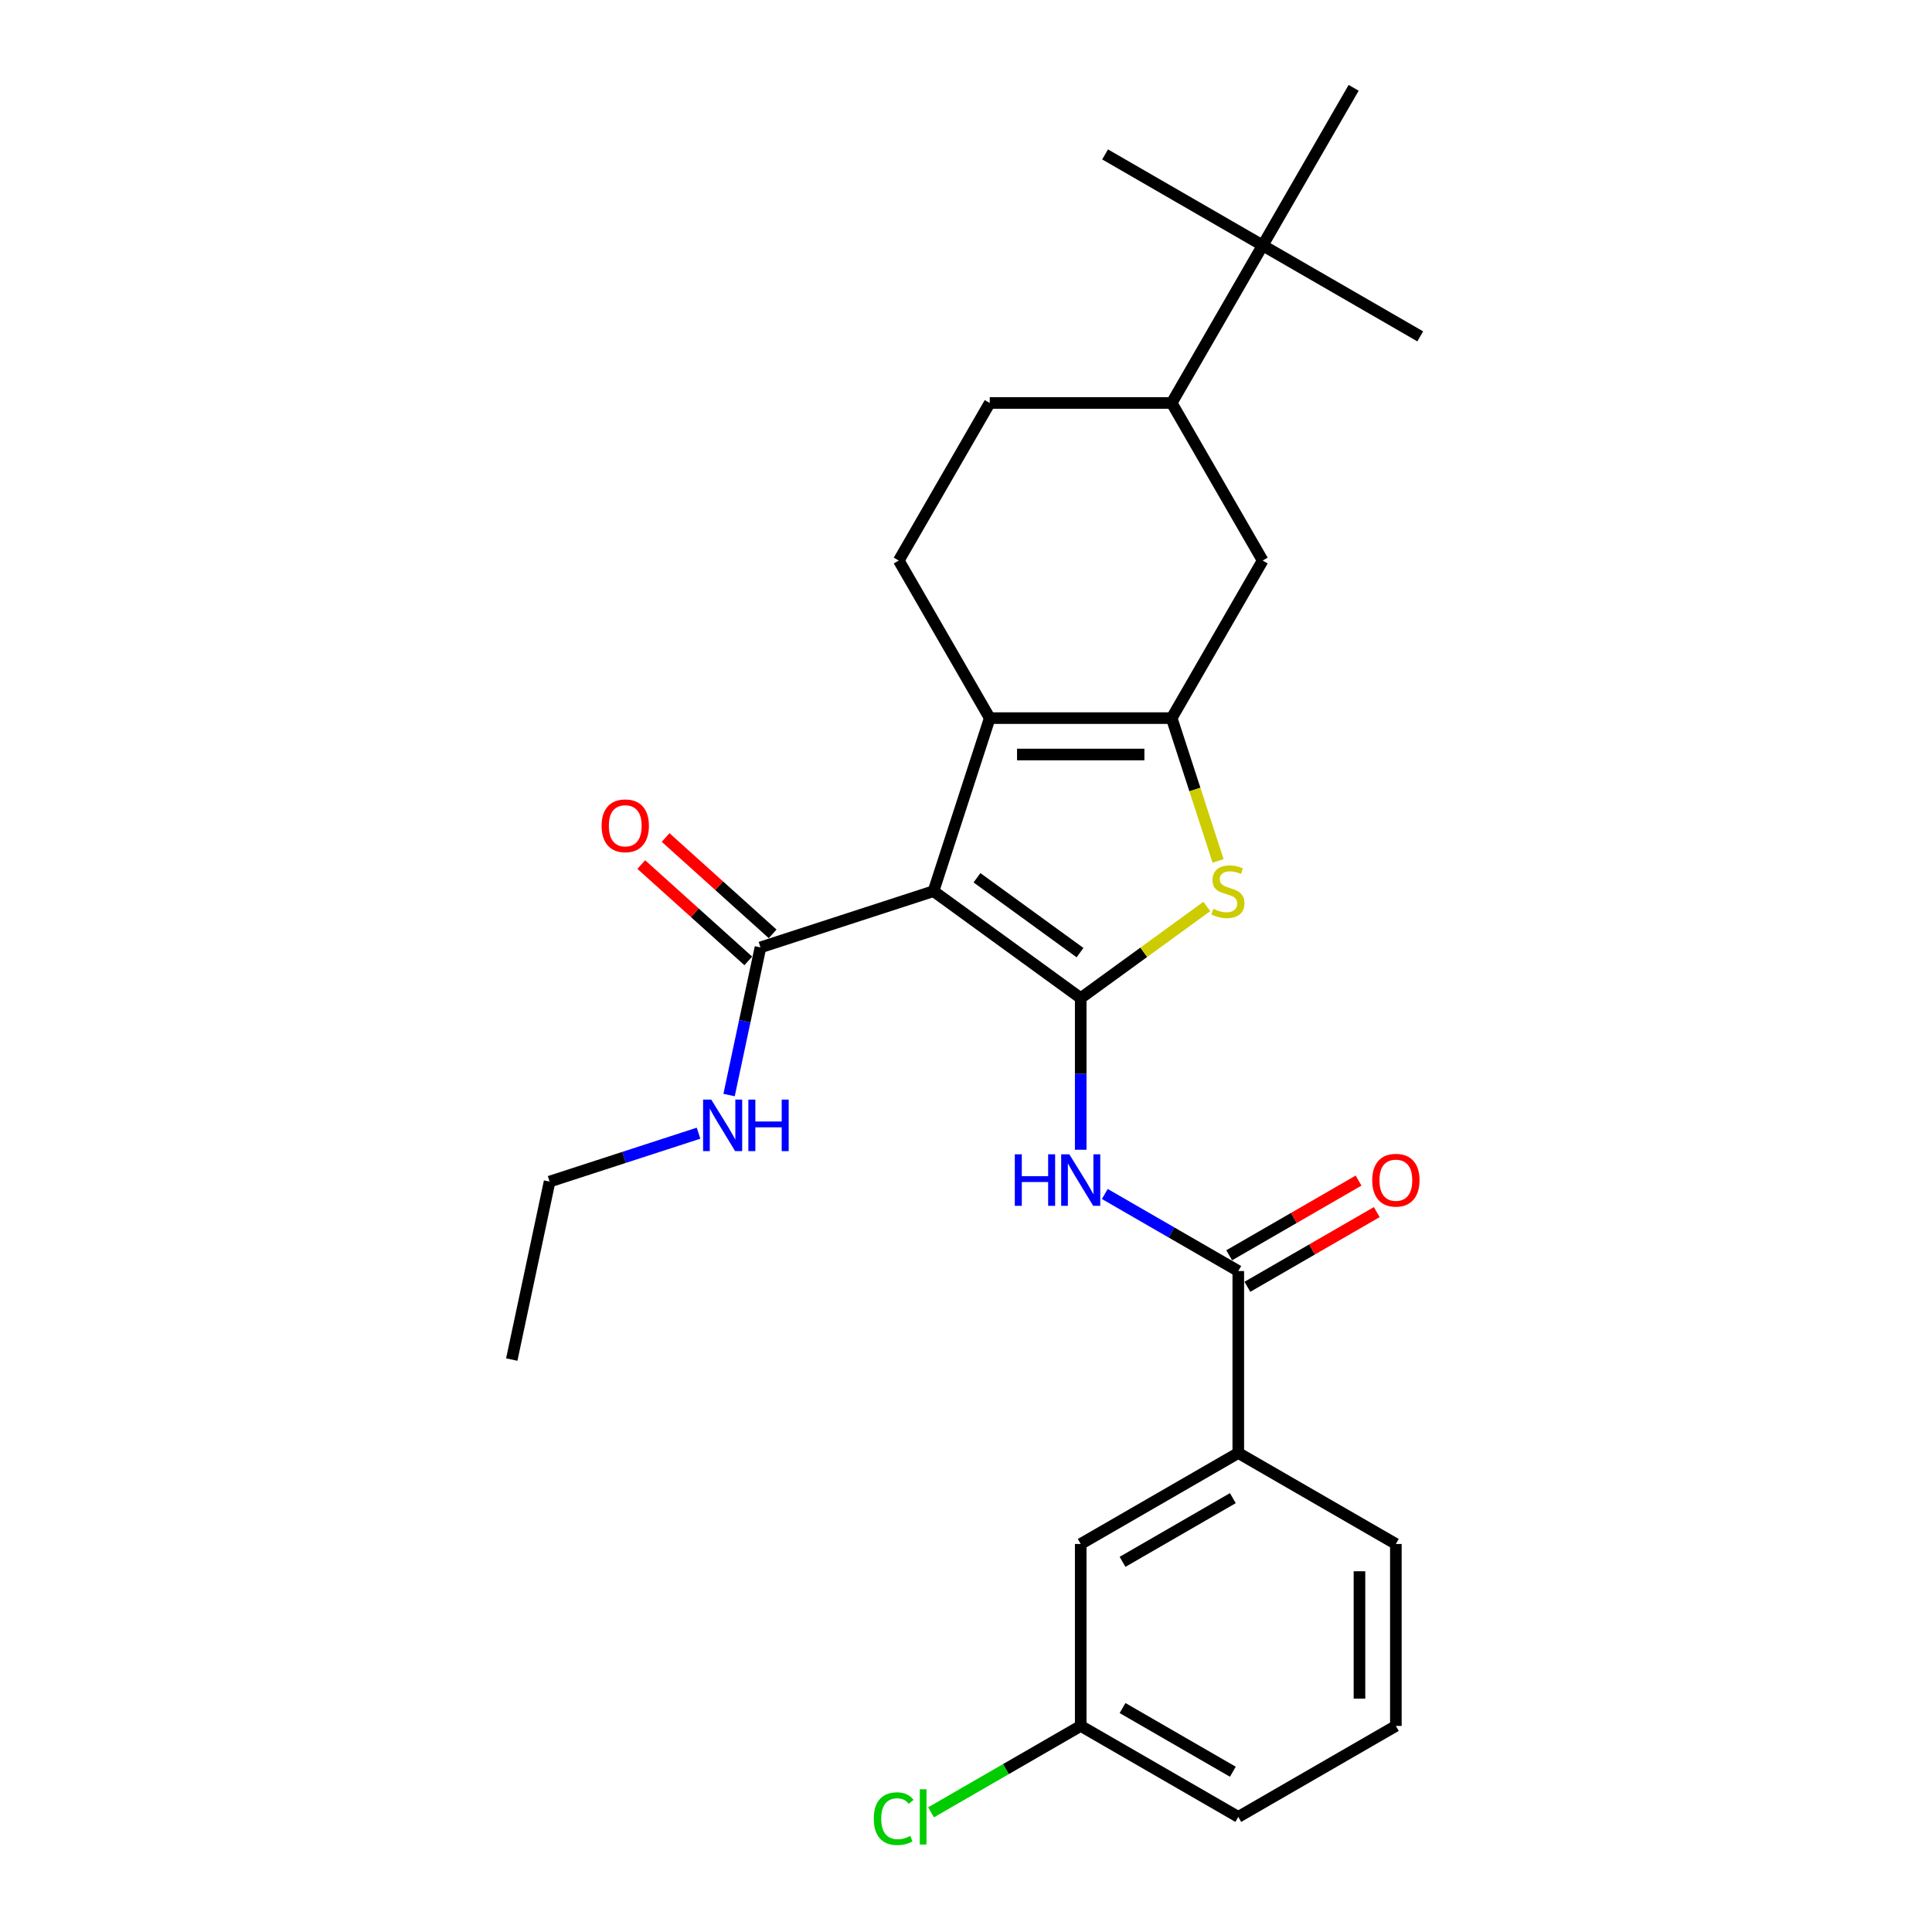 <?xml version='1.0' encoding='iso-8859-1'?>
<svg version='1.1' baseProfile='full'
              xmlns='http://www.w3.org/2000/svg'
                      xmlns:rdkit='http://www.rdkit.org/xml'
                      xmlns:xlink='http://www.w3.org/1999/xlink'
                  xml:space='preserve'
width='1000px' height='1000px' viewBox='0 0 1000 1000'>
<!-- END OF HEADER -->
<rect style='opacity:1.0;fill:#FFFFFF;stroke:none' width='1000' height='1000' x='0' y='0'> </rect>
<path class='bond-0' d='M 559.376,516.621 L 483.184,461.265' style='fill:none;fill-rule:evenodd;stroke:#000000;stroke-width:6px;stroke-linecap:butt;stroke-linejoin:miter;stroke-opacity:1' />
<path class='bond-0' d='M 559.018,493.079 L 505.684,454.33' style='fill:none;fill-rule:evenodd;stroke:#000000;stroke-width:6px;stroke-linecap:butt;stroke-linejoin:miter;stroke-opacity:1' />
<path class='bond-3' d='M 559.376,516.621 L 592.019,492.905' style='fill:none;fill-rule:evenodd;stroke:#000000;stroke-width:6px;stroke-linecap:butt;stroke-linejoin:miter;stroke-opacity:1' />
<path class='bond-3' d='M 592.019,492.905 L 624.661,469.188' style='fill:none;fill-rule:evenodd;stroke:#CCCC00;stroke-width:6px;stroke-linecap:butt;stroke-linejoin:miter;stroke-opacity:1' />
<path class='bond-4' d='M 559.376,516.621 L 559.376,555.865' style='fill:none;fill-rule:evenodd;stroke:#000000;stroke-width:6px;stroke-linecap:butt;stroke-linejoin:miter;stroke-opacity:1' />
<path class='bond-4' d='M 559.376,555.865 L 559.376,595.109' style='fill:none;fill-rule:evenodd;stroke:#0000FF;stroke-width:6px;stroke-linecap:butt;stroke-linejoin:miter;stroke-opacity:1' />
<path class='bond-2' d='M 483.184,461.265 L 512.287,371.696' style='fill:none;fill-rule:evenodd;stroke:#000000;stroke-width:6px;stroke-linecap:butt;stroke-linejoin:miter;stroke-opacity:1' />
<path class='bond-6' d='M 483.184,461.265 L 393.616,490.367' style='fill:none;fill-rule:evenodd;stroke:#000000;stroke-width:6px;stroke-linecap:butt;stroke-linejoin:miter;stroke-opacity:1' />
<path class='bond-1' d='M 606.465,371.696 L 618.473,408.654' style='fill:none;fill-rule:evenodd;stroke:#000000;stroke-width:6px;stroke-linecap:butt;stroke-linejoin:miter;stroke-opacity:1' />
<path class='bond-1' d='M 618.473,408.654 L 630.481,445.612' style='fill:none;fill-rule:evenodd;stroke:#CCCC00;stroke-width:6px;stroke-linecap:butt;stroke-linejoin:miter;stroke-opacity:1' />
<path class='bond-7' d='M 606.465,371.696 L 653.554,290.136' style='fill:none;fill-rule:evenodd;stroke:#000000;stroke-width:6px;stroke-linecap:butt;stroke-linejoin:miter;stroke-opacity:1' />
<path class='bond-27' d='M 606.465,371.696 L 512.287,371.696' style='fill:none;fill-rule:evenodd;stroke:#000000;stroke-width:6px;stroke-linecap:butt;stroke-linejoin:miter;stroke-opacity:1' />
<path class='bond-27' d='M 592.338,390.532 L 526.414,390.532' style='fill:none;fill-rule:evenodd;stroke:#000000;stroke-width:6px;stroke-linecap:butt;stroke-linejoin:miter;stroke-opacity:1' />
<path class='bond-8' d='M 512.287,371.696 L 465.198,290.136' style='fill:none;fill-rule:evenodd;stroke:#000000;stroke-width:6px;stroke-linecap:butt;stroke-linejoin:miter;stroke-opacity:1' />
<path class='bond-5' d='M 571.845,617.998 L 606.391,637.943' style='fill:none;fill-rule:evenodd;stroke:#0000FF;stroke-width:6px;stroke-linecap:butt;stroke-linejoin:miter;stroke-opacity:1' />
<path class='bond-5' d='M 606.391,637.943 L 640.936,657.888' style='fill:none;fill-rule:evenodd;stroke:#000000;stroke-width:6px;stroke-linecap:butt;stroke-linejoin:miter;stroke-opacity:1' />
<path class='bond-9' d='M 640.936,657.888 L 640.936,752.066' style='fill:none;fill-rule:evenodd;stroke:#000000;stroke-width:6px;stroke-linecap:butt;stroke-linejoin:miter;stroke-opacity:1' />
<path class='bond-12' d='M 645.645,666.044 L 679.127,646.713' style='fill:none;fill-rule:evenodd;stroke:#000000;stroke-width:6px;stroke-linecap:butt;stroke-linejoin:miter;stroke-opacity:1' />
<path class='bond-12' d='M 679.127,646.713 L 712.608,627.383' style='fill:none;fill-rule:evenodd;stroke:#FF0000;stroke-width:6px;stroke-linecap:butt;stroke-linejoin:miter;stroke-opacity:1' />
<path class='bond-12' d='M 636.227,649.732 L 669.709,630.401' style='fill:none;fill-rule:evenodd;stroke:#000000;stroke-width:6px;stroke-linecap:butt;stroke-linejoin:miter;stroke-opacity:1' />
<path class='bond-12' d='M 669.709,630.401 L 703.19,611.071' style='fill:none;fill-rule:evenodd;stroke:#FF0000;stroke-width:6px;stroke-linecap:butt;stroke-linejoin:miter;stroke-opacity:1' />
<path class='bond-14' d='M 399.918,483.369 L 372.222,458.432' style='fill:none;fill-rule:evenodd;stroke:#000000;stroke-width:6px;stroke-linecap:butt;stroke-linejoin:miter;stroke-opacity:1' />
<path class='bond-14' d='M 372.222,458.432 L 344.527,433.495' style='fill:none;fill-rule:evenodd;stroke:#FF0000;stroke-width:6px;stroke-linecap:butt;stroke-linejoin:miter;stroke-opacity:1' />
<path class='bond-14' d='M 387.314,497.366 L 359.619,472.429' style='fill:none;fill-rule:evenodd;stroke:#000000;stroke-width:6px;stroke-linecap:butt;stroke-linejoin:miter;stroke-opacity:1' />
<path class='bond-14' d='M 359.619,472.429 L 331.924,447.493' style='fill:none;fill-rule:evenodd;stroke:#FF0000;stroke-width:6px;stroke-linecap:butt;stroke-linejoin:miter;stroke-opacity:1' />
<path class='bond-16' d='M 393.616,490.367 L 385.493,528.582' style='fill:none;fill-rule:evenodd;stroke:#000000;stroke-width:6px;stroke-linecap:butt;stroke-linejoin:miter;stroke-opacity:1' />
<path class='bond-16' d='M 385.493,528.582 L 377.37,566.797' style='fill:none;fill-rule:evenodd;stroke:#0000FF;stroke-width:6px;stroke-linecap:butt;stroke-linejoin:miter;stroke-opacity:1' />
<path class='bond-10' d='M 653.554,290.136 L 606.465,208.575' style='fill:none;fill-rule:evenodd;stroke:#000000;stroke-width:6px;stroke-linecap:butt;stroke-linejoin:miter;stroke-opacity:1' />
<path class='bond-13' d='M 465.198,290.136 L 512.287,208.575' style='fill:none;fill-rule:evenodd;stroke:#000000;stroke-width:6px;stroke-linecap:butt;stroke-linejoin:miter;stroke-opacity:1' />
<path class='bond-15' d='M 640.936,752.066 L 559.376,799.155' style='fill:none;fill-rule:evenodd;stroke:#000000;stroke-width:6px;stroke-linecap:butt;stroke-linejoin:miter;stroke-opacity:1' />
<path class='bond-15' d='M 638.12,775.441 L 581.028,808.403' style='fill:none;fill-rule:evenodd;stroke:#000000;stroke-width:6px;stroke-linecap:butt;stroke-linejoin:miter;stroke-opacity:1' />
<path class='bond-19' d='M 640.936,752.066 L 722.497,799.155' style='fill:none;fill-rule:evenodd;stroke:#000000;stroke-width:6px;stroke-linecap:butt;stroke-linejoin:miter;stroke-opacity:1' />
<path class='bond-11' d='M 606.465,208.575 L 653.554,127.015' style='fill:none;fill-rule:evenodd;stroke:#000000;stroke-width:6px;stroke-linecap:butt;stroke-linejoin:miter;stroke-opacity:1' />
<path class='bond-28' d='M 606.465,208.575 L 512.287,208.575' style='fill:none;fill-rule:evenodd;stroke:#000000;stroke-width:6px;stroke-linecap:butt;stroke-linejoin:miter;stroke-opacity:1' />
<path class='bond-21' d='M 653.554,127.015 L 735.114,174.104' style='fill:none;fill-rule:evenodd;stroke:#000000;stroke-width:6px;stroke-linecap:butt;stroke-linejoin:miter;stroke-opacity:1' />
<path class='bond-22' d='M 653.554,127.015 L 571.993,79.926' style='fill:none;fill-rule:evenodd;stroke:#000000;stroke-width:6px;stroke-linecap:butt;stroke-linejoin:miter;stroke-opacity:1' />
<path class='bond-23' d='M 653.554,127.015 L 700.643,45.455' style='fill:none;fill-rule:evenodd;stroke:#000000;stroke-width:6px;stroke-linecap:butt;stroke-linejoin:miter;stroke-opacity:1' />
<path class='bond-17' d='M 559.376,799.155 L 559.376,893.333' style='fill:none;fill-rule:evenodd;stroke:#000000;stroke-width:6px;stroke-linecap:butt;stroke-linejoin:miter;stroke-opacity:1' />
<path class='bond-24' d='M 361.566,586.539 L 323.016,599.064' style='fill:none;fill-rule:evenodd;stroke:#0000FF;stroke-width:6px;stroke-linecap:butt;stroke-linejoin:miter;stroke-opacity:1' />
<path class='bond-24' d='M 323.016,599.064 L 284.467,611.59' style='fill:none;fill-rule:evenodd;stroke:#000000;stroke-width:6px;stroke-linecap:butt;stroke-linejoin:miter;stroke-opacity:1' />
<path class='bond-18' d='M 559.376,893.333 L 520.639,915.697' style='fill:none;fill-rule:evenodd;stroke:#000000;stroke-width:6px;stroke-linecap:butt;stroke-linejoin:miter;stroke-opacity:1' />
<path class='bond-18' d='M 520.639,915.697 L 481.903,938.062' style='fill:none;fill-rule:evenodd;stroke:#00CC00;stroke-width:6px;stroke-linecap:butt;stroke-linejoin:miter;stroke-opacity:1' />
<path class='bond-29' d='M 559.376,893.333 L 640.936,940.422' style='fill:none;fill-rule:evenodd;stroke:#000000;stroke-width:6px;stroke-linecap:butt;stroke-linejoin:miter;stroke-opacity:1' />
<path class='bond-29' d='M 581.028,884.084 L 638.12,917.046' style='fill:none;fill-rule:evenodd;stroke:#000000;stroke-width:6px;stroke-linecap:butt;stroke-linejoin:miter;stroke-opacity:1' />
<path class='bond-20' d='M 722.497,799.155 L 722.497,893.333' style='fill:none;fill-rule:evenodd;stroke:#000000;stroke-width:6px;stroke-linecap:butt;stroke-linejoin:miter;stroke-opacity:1' />
<path class='bond-20' d='M 703.661,813.281 L 703.661,879.206' style='fill:none;fill-rule:evenodd;stroke:#000000;stroke-width:6px;stroke-linecap:butt;stroke-linejoin:miter;stroke-opacity:1' />
<path class='bond-25' d='M 722.497,893.333 L 640.936,940.422' style='fill:none;fill-rule:evenodd;stroke:#000000;stroke-width:6px;stroke-linecap:butt;stroke-linejoin:miter;stroke-opacity:1' />
<path class='bond-26' d='M 284.467,611.59 L 264.886,703.71' style='fill:none;fill-rule:evenodd;stroke:#000000;stroke-width:6px;stroke-linecap:butt;stroke-linejoin:miter;stroke-opacity:1' />
<path  class='atom-4' d='M 628.033 470.419
Q 628.334 470.532, 629.578 471.059
Q 630.821 471.587, 632.177 471.926
Q 633.571 472.227, 634.927 472.227
Q 637.451 472.227, 638.92 471.022
Q 640.389 469.778, 640.389 467.631
Q 640.389 466.162, 639.636 465.258
Q 638.92 464.354, 637.79 463.864
Q 636.66 463.374, 634.776 462.809
Q 632.403 462.094, 630.971 461.415
Q 629.578 460.737, 628.56 459.306
Q 627.581 457.874, 627.581 455.463
Q 627.581 452.111, 629.841 450.039
Q 632.139 447.967, 636.66 447.967
Q 639.749 447.967, 643.252 449.436
L 642.386 452.337
Q 639.184 451.018, 636.773 451.018
Q 634.173 451.018, 632.742 452.111
Q 631.31 453.165, 631.348 455.011
Q 631.348 456.443, 632.064 457.309
Q 632.817 458.176, 633.872 458.665
Q 634.965 459.155, 636.773 459.72
Q 639.184 460.474, 640.615 461.227
Q 642.047 461.98, 643.064 463.525
Q 644.119 465.032, 644.119 467.631
Q 644.119 471.323, 641.632 473.32
Q 639.184 475.278, 635.078 475.278
Q 632.704 475.278, 630.896 474.751
Q 629.125 474.261, 627.016 473.395
L 628.033 470.419
' fill='#CCCC00'/>
<path  class='atom-5' d='M 525.265 597.463
L 528.881 597.463
L 528.881 608.802
L 542.518 608.802
L 542.518 597.463
L 546.134 597.463
L 546.134 624.135
L 542.518 624.135
L 542.518 611.816
L 528.881 611.816
L 528.881 624.135
L 525.265 624.135
L 525.265 597.463
' fill='#0000FF'/>
<path  class='atom-5' d='M 553.48 597.463
L 562.22 611.59
Q 563.086 612.984, 564.48 615.508
Q 565.874 618.032, 565.949 618.183
L 565.949 597.463
L 569.49 597.463
L 569.49 624.135
L 565.836 624.135
L 556.456 608.689
Q 555.364 606.881, 554.196 604.809
Q 553.066 602.737, 552.727 602.097
L 552.727 624.135
L 549.261 624.135
L 549.261 597.463
L 553.48 597.463
' fill='#0000FF'/>
<path  class='atom-13' d='M 710.253 610.874
Q 710.253 604.47, 713.418 600.891
Q 716.582 597.313, 722.497 597.313
Q 728.411 597.313, 731.575 600.891
Q 734.74 604.47, 734.74 610.874
Q 734.74 617.354, 731.538 621.046
Q 728.336 624.7, 722.497 624.7
Q 716.62 624.7, 713.418 621.046
Q 710.253 617.391, 710.253 610.874
M 722.497 621.686
Q 726.565 621.686, 728.75 618.974
Q 730.973 616.224, 730.973 610.874
Q 730.973 605.638, 728.75 603.001
Q 726.565 600.326, 722.497 600.326
Q 718.428 600.326, 716.206 602.963
Q 714.021 605.6, 714.021 610.874
Q 714.021 616.261, 716.206 618.974
Q 718.428 621.686, 722.497 621.686
' fill='#FF0000'/>
<path  class='atom-15' d='M 311.385 427.425
Q 311.385 421.021, 314.549 417.443
Q 317.714 413.864, 323.628 413.864
Q 329.542 413.864, 332.707 417.443
Q 335.871 421.021, 335.871 427.425
Q 335.871 433.905, 332.669 437.597
Q 329.467 441.251, 323.628 441.251
Q 317.751 441.251, 314.549 437.597
Q 311.385 433.942, 311.385 427.425
M 323.628 438.237
Q 327.696 438.237, 329.881 435.525
Q 332.104 432.775, 332.104 427.425
Q 332.104 422.189, 329.881 419.552
Q 327.696 416.877, 323.628 416.877
Q 319.559 416.877, 317.337 419.514
Q 315.152 422.151, 315.152 427.425
Q 315.152 432.812, 317.337 435.525
Q 319.559 438.237, 323.628 438.237
' fill='#FF0000'/>
<path  class='atom-17' d='M 368.14 569.152
L 376.879 583.278
Q 377.746 584.672, 379.14 587.196
Q 380.533 589.72, 380.609 589.871
L 380.609 569.152
L 384.15 569.152
L 384.15 595.823
L 380.496 595.823
L 371.116 580.378
Q 370.023 578.569, 368.855 576.497
Q 367.725 574.426, 367.386 573.785
L 367.386 595.823
L 363.92 595.823
L 363.92 569.152
L 368.14 569.152
' fill='#0000FF'/>
<path  class='atom-17' d='M 387.352 569.152
L 390.968 569.152
L 390.968 580.491
L 404.605 580.491
L 404.605 569.152
L 408.222 569.152
L 408.222 595.823
L 404.605 595.823
L 404.605 583.504
L 390.968 583.504
L 390.968 595.823
L 387.352 595.823
L 387.352 569.152
' fill='#0000FF'/>
<path  class='atom-19' d='M 452.274 941.344
Q 452.274 934.714, 455.363 931.249
Q 458.49 927.745, 464.404 927.745
Q 469.904 927.745, 472.843 931.625
L 470.356 933.66
Q 468.209 930.834, 464.404 930.834
Q 460.374 930.834, 458.226 933.547
Q 456.117 936.221, 456.117 941.344
Q 456.117 946.618, 458.302 949.331
Q 460.524 952.043, 464.819 952.043
Q 467.757 952.043, 471.185 950.273
L 472.24 953.098
Q 470.846 954.002, 468.737 954.529
Q 466.627 955.057, 464.291 955.057
Q 458.49 955.057, 455.363 951.516
Q 452.274 947.975, 452.274 941.344
' fill='#00CC00'/>
<path  class='atom-19' d='M 476.082 926.125
L 479.548 926.125
L 479.548 954.718
L 476.082 954.718
L 476.082 926.125
' fill='#00CC00'/>
</svg>
